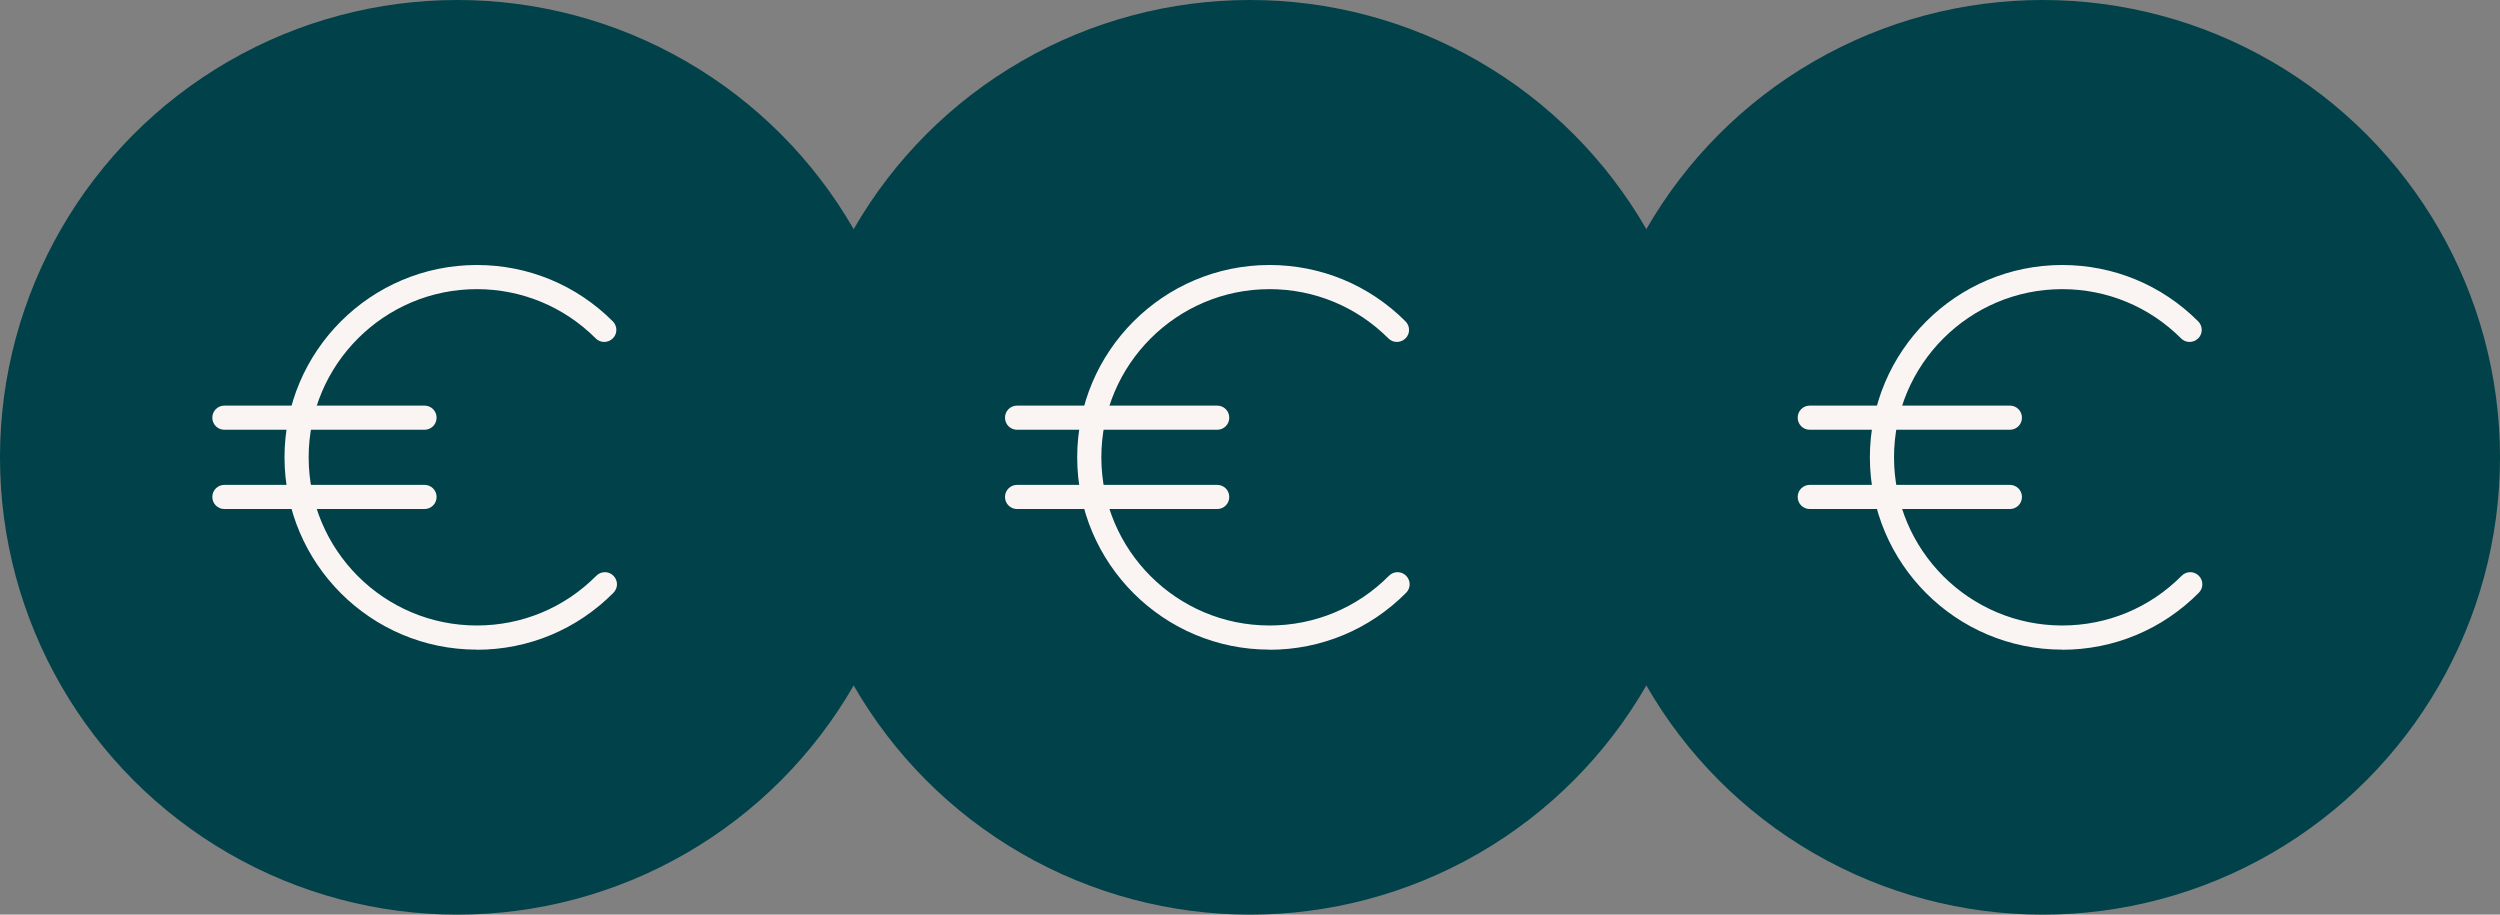 <?xml version="1.0" encoding="UTF-8"?><svg id="Calque_1" xmlns="http://www.w3.org/2000/svg" viewBox="0 0 205 75"><rect x="0" y="0" width="205" height="75" fill="#808080" stroke="none"/><defs><style>.cls-1{fill:#00414a;}.cls-1,.cls-2{stroke-width:0px;}.cls-2{fill:#faf5f2;}</style></defs><circle id="Ellipse_503" class="cls-1" cx="37.5" cy="37.5" r="37.5"/><path class="cls-2" d="M34.81,35.24h-16.41c-.55,0-.99-.44-.99-.99s.44-.99.99-.99h16.41c.55,0,.99.44.99.99s-.44.99-.99.99Z"/><path class="cls-2" d="M34.81,41.74h-16.41c-.55,0-.99-.44-.99-.99s.44-.99.99-.99h16.41c.55,0,.99.44.99.99s-.44.99-.99.99Z"/><path class="cls-2" d="M39.1,53.27c-8.7,0-15.77-7.07-15.77-15.77s7.07-15.77,15.77-15.77c4.21,0,8.17,1.64,11.15,4.62.39.39.39,1.02,0,1.4s-1.02.39-1.4,0c-2.6-2.6-6.07-4.04-9.75-4.04-7.6,0-13.79,6.18-13.79,13.79s6.18,13.79,13.79,13.79c3.71,0,7.19-1.45,9.8-4.08.39-.39,1.01-.39,1.4,0,.39.39.39,1.01,0,1.4-2.99,3.01-6.97,4.67-11.21,4.67Z"/><circle id="Ellipse_503-2" class="cls-1" cx="102.5" cy="37.5" r="37.5"/><path class="cls-2" d="M99.81,35.24h-16.41c-.55,0-.99-.44-.99-.99s.44-.99.99-.99h16.41c.55,0,.99.44.99.99s-.44.99-.99.99Z"/><path class="cls-2" d="M99.81,41.74h-16.41c-.55,0-.99-.44-.99-.99s.44-.99.99-.99h16.41c.55,0,.99.44.99.99s-.44.99-.99.99Z"/><path class="cls-2" d="M104.1,53.27c-8.7,0-15.77-7.07-15.77-15.77s7.07-15.77,15.77-15.77c4.21,0,8.17,1.64,11.15,4.62.39.39.39,1.02,0,1.4s-1.02.39-1.4,0c-2.6-2.6-6.07-4.04-9.75-4.04-7.6,0-13.79,6.18-13.79,13.79s6.18,13.79,13.79,13.79c3.71,0,7.19-1.45,9.8-4.08.39-.39,1.01-.39,1.4,0,.39.39.39,1.01,0,1.4-2.99,3.01-6.97,4.67-11.21,4.67Z"/><circle id="Ellipse_503-3" class="cls-1" cx="167.5" cy="37.5" r="37.5"/><path class="cls-2" d="M164.81,35.24h-16.41c-.55,0-.99-.44-.99-.99s.44-.99.99-.99h16.41c.55,0,.99.44.99.99s-.44.99-.99.99Z"/><path class="cls-2" d="M164.81,41.74h-16.41c-.55,0-.99-.44-.99-.99s.44-.99.99-.99h16.41c.55,0,.99.44.99.99s-.44.99-.99.99Z"/><path class="cls-2" d="M169.1,53.27c-8.7,0-15.77-7.07-15.77-15.77s7.07-15.77,15.77-15.77c4.21,0,8.17,1.64,11.15,4.62.39.39.39,1.02,0,1.4s-1.02.39-1.4,0c-2.6-2.6-6.07-4.04-9.75-4.04-7.6,0-13.79,6.18-13.79,13.79s6.18,13.79,13.79,13.79c3.71,0,7.19-1.45,9.8-4.08.39-.39,1.01-.39,1.4,0,.39.39.39,1.01,0,1.4-2.99,3.01-6.97,4.67-11.21,4.67Z"/></svg>